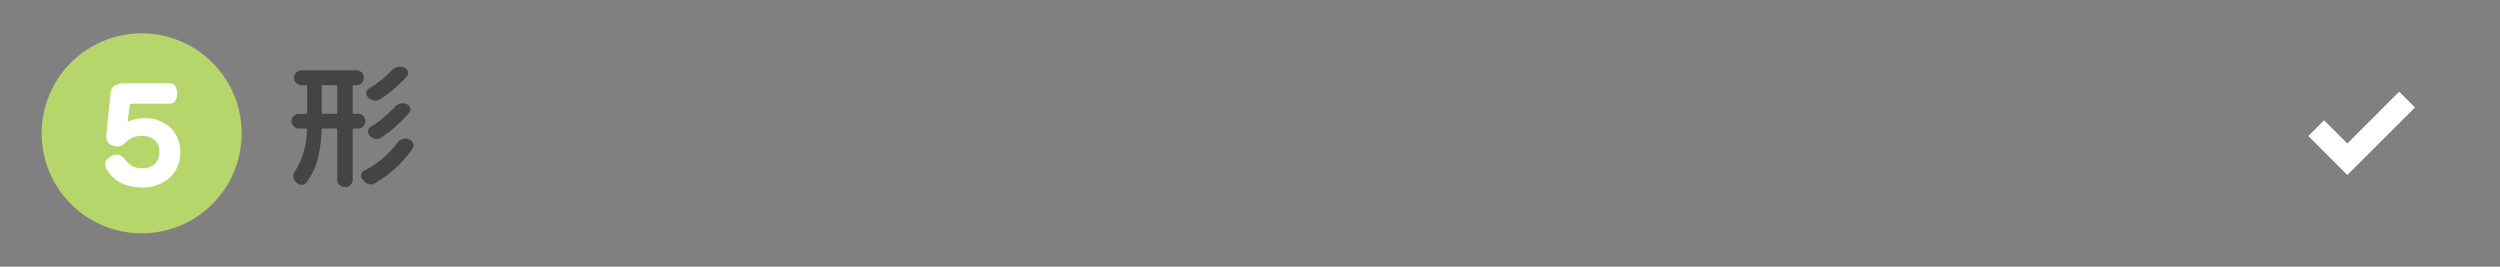 <svg id="btn_WR_05" xmlns="http://www.w3.org/2000/svg" width="300" height="32" viewBox="0 0 300 32">
  <rect x="0" y="0" width="300" height="32" fill="#808080" stroke="none"/>
  <rect id="長方形_164" data-name="長方形 164" width="300" height="32" rx="16" fill="#fff" opacity="0"/>
  <g id="グループ_217" data-name="グループ 217" transform="translate(-836 -552)">
    <circle id="楕円形_39" data-name="楕円形 39" cx="12" cy="12" r="12" transform="translate(841 556)" fill="#b6d56a"/>
    <path id="パス_4982" data-name="パス 4982" d="M4-11.687a1.367,1.367,0,0,1,.25.875A1.481,1.481,0,0,1,4-9.875a.735.735,0,0,1-.687.313H-1.125q-.313,0-.312.188l-.25,2a4.413,4.413,0,0,1,2-.437A4.357,4.357,0,0,1,3.438-6.687,3.861,3.861,0,0,1,4.625-3.75,4.035,4.035,0,0,1,3.375-.687,4.838,4.838,0,0,1,0,.5,6.344,6.344,0,0,1-1.75.25,4.3,4.3,0,0,1-3.187-.5a6.15,6.15,0,0,1-.875-.937,1.5,1.5,0,0,1-.312-.875.907.907,0,0,1,.438-.75,1.493,1.493,0,0,1,1-.375,1.208,1.208,0,0,1,.875.5,3.372,3.372,0,0,0,.938.875,2.627,2.627,0,0,0,1.188.25,2.175,2.175,0,0,0,1.5-.5,2.027,2.027,0,0,0,.563-1.5,1.745,1.745,0,0,0-.562-1.375,2.37,2.37,0,0,0-1.625-.5,3.172,3.172,0,0,0-.875.125,3.231,3.231,0,0,0-.75.438,3.03,3.03,0,0,1-.437.375,1.023,1.023,0,0,1-.75.313,1.512,1.512,0,0,1-1-.312,1.008,1.008,0,0,1-.375-.812v-.25l.5-4.875a1.312,1.312,0,0,1,.375-.937A2.132,2.132,0,0,1-2.062-12H3.313A.832.832,0,0,1,4-11.687Z" transform="translate(853 574)" fill="#fff"/>
  </g>
  <path id="パス_4929" data-name="パス 4929" d="M12.547-12.609a1.3,1.3,0,0,1,.672-.406,1.136,1.136,0,0,1,.328-.047,1.293,1.293,0,0,1,.438.078l.109.047a.662.662,0,0,1,.406.469.878.878,0,0,1,.016.172.684.684,0,0,1-.156.422,17.006,17.006,0,0,1-3.219,2.734,1.065,1.065,0,0,1-.547.156A1.052,1.052,0,0,1,10.422-9a1.222,1.222,0,0,1-.672-.359L9.7-9.406a.644.644,0,0,1-.2-.469.614.614,0,0,1,.313-.562A12.253,12.253,0,0,0,12.547-12.609ZM12.891-8.2a1.306,1.306,0,0,1,.656-.422,1.136,1.136,0,0,1,.328-.047,1.1,1.1,0,0,1,.438.094l.031.016a.657.657,0,0,1,.422.453,1.356,1.356,0,0,1,.016.188.642.642,0,0,1-.156.422,17.69,17.69,0,0,1-3.3,2.938.945.945,0,0,1-.547.172,1.052,1.052,0,0,1-.172-.016,1.186,1.186,0,0,1-.656-.344l-.031-.031a.661.661,0,0,1-.2-.484.664.664,0,0,1,.313-.594A12.9,12.9,0,0,0,12.891-8.2Zm-8.734.672a.11.11,0,0,0,.125.125H5.906q.109,0,.109-.125v-3.2a.1.1,0,0,0-.109-.109H4.281q-.125,0-.125.109Zm4.992.383a.851.851,0,0,1,.258.625.851.851,0,0,1-.258.625.842.842,0,0,1-.617.258H7.984a.1.1,0,0,0-.109.109v6a.879.879,0,0,1-.273.656.9.9,0,0,1-.648.266H6.938a.9.9,0,0,1-.648-.266A.879.879,0,0,1,6.016.469v-6a.1.1,0,0,0-.109-.109H4.266q-.125,0-.125.109A16.445,16.445,0,0,1,3.68-2.023,8.034,8.034,0,0,1,2.344.813a.726.726,0,0,1-.594.3A.855.855,0,0,1,1.125.844.245.245,0,0,0,1.063.8,1.057,1.057,0,0,1,.75.172V.063A.914.914,0,0,1,.938-.5,9.478,9.478,0,0,0,2.375-5.531q.016-.109-.109-.109H1.422A.842.842,0,0,1,.8-5.9a.851.851,0,0,1-.258-.625A.851.851,0,0,1,.8-7.148a.842.842,0,0,1,.617-.258h.859a.11.11,0,0,0,.125-.125v-3.2q0-.109-.125-.109H1.719a.855.855,0,0,1-.625-.266.864.864,0,0,1-.266-.633.839.839,0,0,1,.266-.625.868.868,0,0,1,.625-.258H8.313a.86.86,0,0,1,.633.258.851.851,0,0,1,.258.625.877.877,0,0,1-.258.633.848.848,0,0,1-.633.266H7.984a.1.1,0,0,0-.109.109v3.2q0,.125.109.125h.547A.842.842,0,0,1,9.148-7.148Zm4.086,3.227a1.2,1.2,0,0,1,.609-.453,1.043,1.043,0,0,1,.359-.062,1.327,1.327,0,0,1,.391.063l.078.047a.7.7,0,0,1,.453.469.669.669,0,0,1,.047.234.718.718,0,0,1-.125.406,14.249,14.249,0,0,1-4.5,4.141.929.929,0,0,1-.484.141.969.969,0,0,1-.234-.031A1.136,1.136,0,0,1,9.2.625,1.9,1.9,0,0,0,9.063.469.627.627,0,0,1,8.891.031a.514.514,0,0,1,.016-.125A.619.619,0,0,1,9.25-.578,11.478,11.478,0,0,0,13.234-3.922Z" transform="translate(34.453 21.063)" fill="#444"/>
  <path id="パス_4896" data-name="パス 4896" d="M13.347-11.536q.465.483.946.946t.946.946L7.124-1.536,2.446-6.213,4.338-8.1,7.124-5.318l3.115-3.106Q11.784-9.966,13.347-11.536Z" transform="translate(274.554 22.536)" fill="#fff"/>
</svg>
